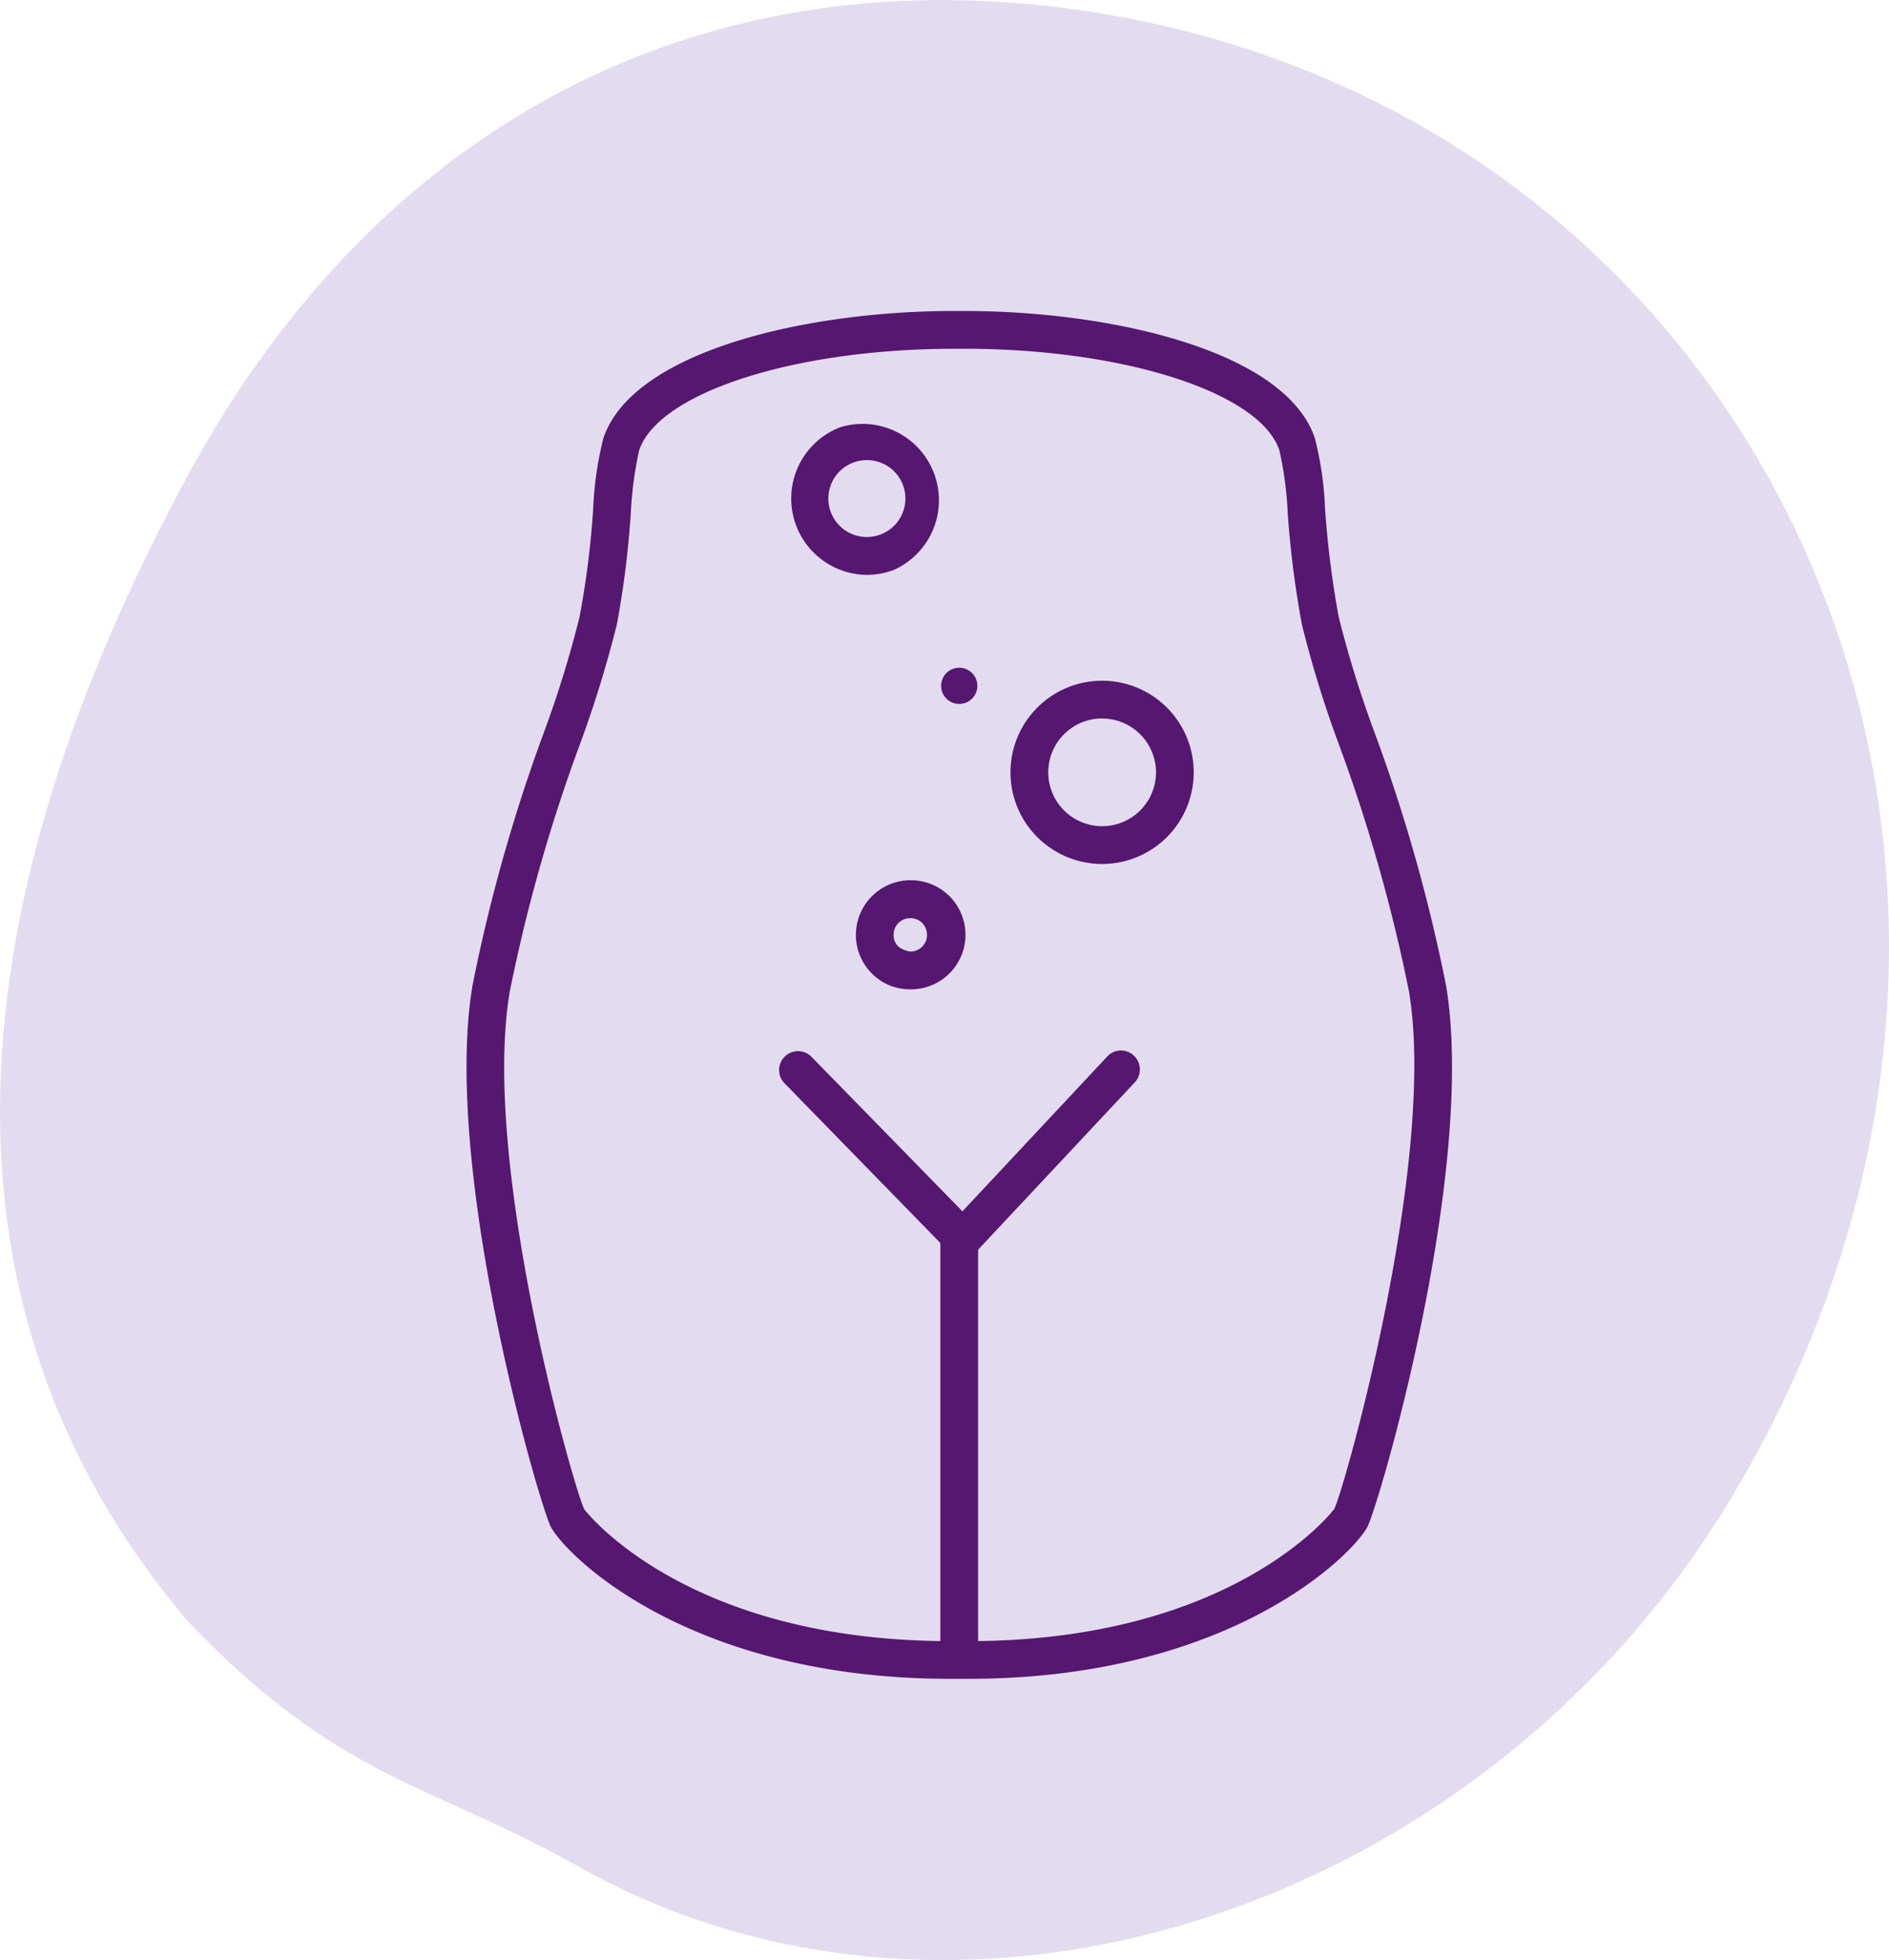 <?xml version="1.0" encoding="UTF-8"?> <svg xmlns="http://www.w3.org/2000/svg" width="61.853" height="64.181" viewBox="0 0 61.853 64.181"><g id="blaehungen_icon" data-name="blaehungen icon" transform="translate(0 0)"><g id="Pfad_54044" data-name="Pfad 54044" transform="translate(0 0)"><g id="Gruppe_13407" data-name="Gruppe 13407"><path id="Pfad_54370" data-name="Pfad 54370" d="M321.146,158.8c-8.924-10.525-7.441-23.7-.111-37.359,6.205-11.582,16.718-17.162,29.153-15.438,22.546,3.139,34.011,27.835,21.489,48.73-8.053,13.442-25.142,19.177-37.75,12.082-4.895-2.763-7.787-2.806-12.781-8.016" transform="translate(-314.984 -105.694)" fill="#e3dcf1"></path></g></g><g id="Gruppe_13152" data-name="Gruppe 13152" transform="translate(15.275 10.184)"><g id="Ellipse_674" data-name="Ellipse 674" transform="translate(17.815 12.107)"><g id="Gruppe_13408" data-name="Gruppe 13408"><path id="Pfad_54371" data-name="Pfad 54371" d="M323.335,115.3a3,3,0,1,1,3-3A3,3,0,0,1,323.335,115.3Zm0-4.765A1.764,1.764,0,1,0,325.1,112.3,1.766,1.766,0,0,0,323.335,110.537Z" transform="translate(-320.338 -109.301)" fill="#561770"></path></g></g><g id="Pfad_54045" data-name="Pfad 54045" transform="translate(10.617 3.647)"><g id="Gruppe_13409" data-name="Gruppe 13409"><path id="Pfad_54372" data-name="Pfad 54372" d="M321.668,112.925a2.5,2.5,0,0,1-.878-4.833,2.5,2.5,0,0,1,1.755,4.672h0A2.531,2.531,0,0,1,321.668,112.925Zm0-3.758a1.259,1.259,0,1,0,.445,2.435h0a1.258,1.258,0,0,0-.445-2.435Z" transform="translate(-319.173 -107.932)" fill="#561770"></path></g></g><g id="Ellipse_675" data-name="Ellipse 675" transform="translate(12.746 18.639)"><g id="Gruppe_13410" data-name="Gruppe 13410"><path id="Pfad_54373" data-name="Pfad 54373" d="M321.3,113.93a1.745,1.745,0,0,1-1.23-.494,1.79,1.79,0,0,1,1.193-3.078h.043a1.786,1.786,0,0,1,.037,3.572Zm-.006-2.33a.548.548,0,0,0-.389.167.557.557,0,0,0-.149.389.523.523,0,0,0,.167.383.836.836,0,0,0,.389.154.542.542,0,0,0,.538-.556.548.548,0,0,0-.167-.389.538.538,0,0,0-.377-.148Zm-.018-.624h0Z" transform="translate(-319.518 -110.358)" fill="#561770"></path></g></g><g id="Pfad_54046" data-name="Pfad 54046" transform="translate(10.22 24.213)"><g id="Gruppe_13411" data-name="Gruppe 13411"><path id="Pfad_54374" data-name="Pfad 54374" d="M325.134,118.041a.632.632,0,0,1-.445-.185l-5.408-5.544a.619.619,0,0,1,.89-.859l4.957,5.074,4.74-5.068a.61.61,0,0,1,.871-.031.618.618,0,0,1,.031.878l-5.185,5.537A.636.636,0,0,1,325.134,118.041Z" transform="translate(-319.109 -111.26)" fill="#561770"></path></g></g><g id="Linie_9787" data-name="Linie 9787" transform="translate(15.516 29.85)"><g id="Gruppe_13412" data-name="Gruppe 13412"><path id="Pfad_54375" data-name="Pfad 54375" d="M320.584,127.079a.62.62,0,0,1-.618-.618V112.79a.618.618,0,1,1,1.236,0v13.671A.62.62,0,0,1,320.584,127.079Z" transform="translate(-319.966 -112.172)" fill="#561770"></path></g></g><g id="Pfad_54047" data-name="Pfad 54047"><g id="Gruppe_13413" data-name="Gruppe 13413"><path id="Pfad_54376" data-name="Pfad 54376" d="M333.886,152.13h-.593c-8.5,0-12.534-3.986-13.072-4.969-.359-.649-3.578-11.7-2.571-17.725A54.676,54.676,0,0,1,320,121.111a35.779,35.779,0,0,0,1.156-3.751,29.242,29.242,0,0,0,.445-3.517,11.513,11.513,0,0,1,.334-2.33c.946-2.837,6.545-4.147,11.347-4.172h.606c4.8.025,10.408,1.335,11.347,4.172a11.085,11.085,0,0,1,.334,2.33,31.822,31.822,0,0,0,.445,3.517,36.025,36.025,0,0,0,1.162,3.751,54.652,54.652,0,0,1,2.355,8.325c1.007,6.081-2.225,17.088-2.583,17.731C346.4,148.15,342.365,152.13,333.886,152.13Zm-.593-43.551c-5.179.025-9.555,1.452-10.185,3.325a12.285,12.285,0,0,0-.272,2.039,30.974,30.974,0,0,1-.457,3.659,37.755,37.755,0,0,1-1.205,3.912,53.873,53.873,0,0,0-2.305,8.127c-.939,5.593,2.083,16.2,2.441,16.934.025.037,3.288,4.32,11.984,4.32h.593c8.7,0,11.959-4.289,11.984-4.332.34-.692,3.362-11.4,2.447-16.928a54.222,54.222,0,0,0-2.305-8.121,36.273,36.273,0,0,1-1.205-3.912,32.426,32.426,0,0,1-.464-3.653,11.641,11.641,0,0,0-.272-2.046c-.624-1.873-5.006-3.3-10.185-3.325Z" transform="translate(-317.455 -107.342)" fill="#561770"></path></g></g><g id="Pfad_54048" data-name="Pfad 54048" transform="translate(15.54 11.68)"><g id="Gruppe_13414" data-name="Gruppe 13414"><path id="Pfad_54377" data-name="Pfad 54377" d="M321.157,109.825a.593.593,0,1,1-.593-.593h0a.593.593,0,0,1,.593.593h0" transform="translate(-319.97 -109.232)" fill="#561770"></path></g></g></g></g></svg> 